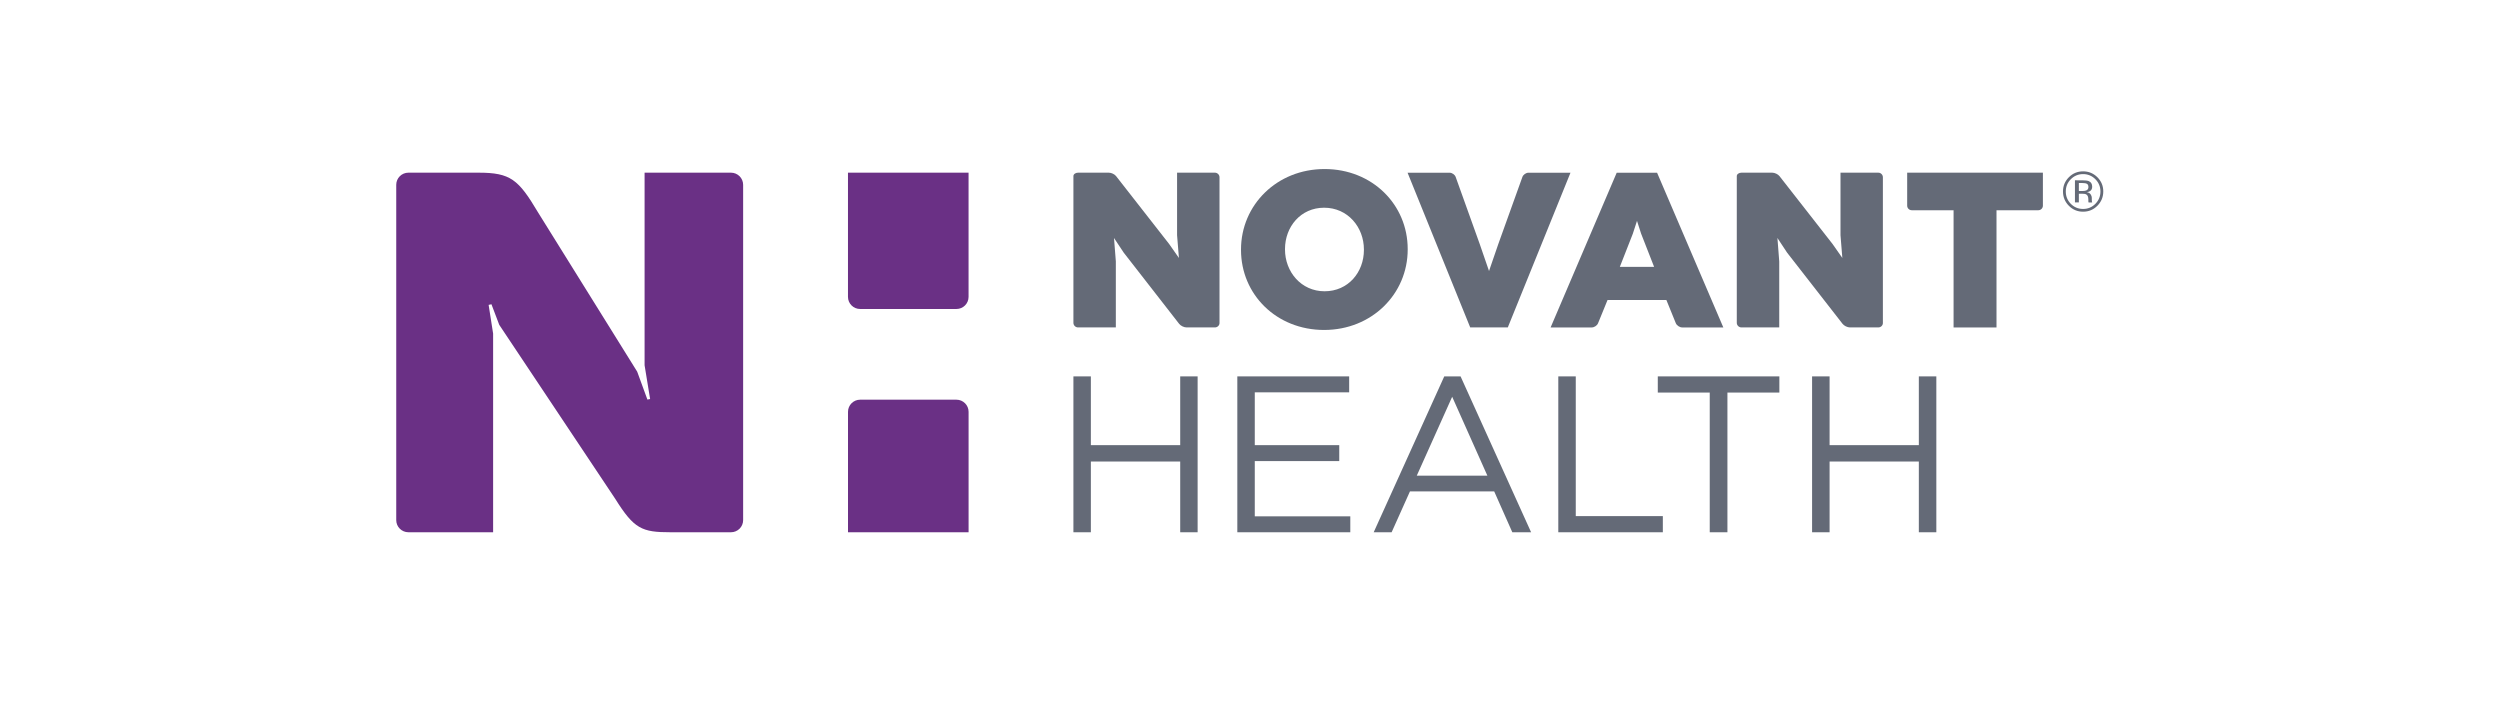 <svg width="200" height="57" viewBox="0 0 200 57" fill="none" xmlns="http://www.w3.org/2000/svg">
<g clip-path="url(#clip0_353_5685)">
<path d="M94.417 30.111V35.612H87.269V30.111H85.873V42.581H87.269V36.922H94.417V42.581H95.81V30.111H94.417Z" fill="#646A77"/>
<path d="M153.507 30.111V35.612H146.367V30.111H144.967V42.581H146.367V36.922H153.507V42.581H154.907V30.111H153.507Z" fill="#646A77"/>
<path d="M98.986 30.111V42.581H108.024V41.307H100.382V36.887H107.14V35.612H100.382V31.387H107.933V30.111H98.986Z" fill="#646A77"/>
<path d="M115.541 30.111L109.895 42.581H111.33L112.797 39.31H119.535L120.985 42.581H122.488L116.846 30.111H115.541ZM116.174 31.742L118.99 38.053H113.342L116.174 31.742Z" fill="#646A77"/>
<path d="M124.664 30.111V42.581H133.027V41.289H126.061V30.111H124.664Z" fill="#646A77"/>
<path d="M132.623 30.111V31.405H136.779V42.581H138.194V31.405H142.349V30.111H132.623Z" fill="#646A77"/>
<path d="M109.113 19.995V19.96C109.113 18.174 107.826 16.617 105.93 16.617C104.057 16.617 102.8 18.139 102.8 19.925V19.96C102.8 21.745 104.092 23.302 105.965 23.302C107.855 23.302 109.113 21.782 109.113 19.995ZM99.281 19.995V19.96C99.281 16.404 102.145 13.523 105.965 13.523C109.786 13.523 112.616 16.372 112.616 19.925V19.96C112.616 23.513 109.749 26.397 105.93 26.397C102.109 26.397 99.281 23.55 99.281 19.995Z" fill="#646A77"/>
<path d="M89.12 19.04L89.897 20.21L94.329 25.903C94.453 26.064 94.718 26.194 94.923 26.194H97.194C97.394 26.194 97.561 26.036 97.561 25.842V25.491V14.182C97.561 13.981 97.394 13.814 97.194 13.814H94.166V18.816L94.314 20.637L93.534 19.523L89.283 14.085C89.169 13.938 88.909 13.814 88.708 13.814H86.242C86.039 13.814 85.873 13.938 85.873 14.085V25.826C85.873 26.027 86.039 26.194 86.242 26.194H89.267V20.911L89.12 19.04Z" fill="#646A77"/>
<path d="M142.194 19.04L142.967 20.21L147.402 25.903C147.525 26.064 147.791 26.194 147.995 26.194H150.264C150.467 26.194 150.631 26.036 150.631 25.842V25.491V14.182C150.631 13.981 150.467 13.814 150.264 13.814H147.24V18.816L147.387 20.637L146.607 19.523L142.355 14.085C142.238 13.938 141.979 13.814 141.78 13.814H139.313C139.112 13.814 138.943 13.938 138.943 14.085V25.826C138.943 26.027 139.112 26.194 139.313 26.194H142.339V20.911L142.194 19.04Z" fill="#646A77"/>
<path d="M122.28 13.817C122.079 13.817 121.859 13.97 121.791 14.16L119.872 19.502L119.122 21.681L118.371 19.503L116.455 14.16C116.388 13.97 116.168 13.817 115.964 13.817H112.605L117.617 26.194H120.624L125.639 13.817H122.28Z" fill="#646A77"/>
<path d="M129.587 21.348L130.624 18.703L130.96 17.67L131.288 18.69L132.328 21.348H129.587ZM129.337 13.817L124.049 26.195H127.345C127.543 26.195 127.772 26.042 127.845 25.856L128.603 24.001H133.311L134.065 25.856C134.144 26.042 134.374 26.195 134.574 26.195H137.866L132.566 13.817H129.337Z" fill="#646A77"/>
<path d="M156.286 26.195H159.72V16.819H163.064C163.266 16.819 163.432 16.657 163.432 16.454V13.813H152.574V16.454C152.574 16.657 152.739 16.819 152.945 16.819H156.286V26.195Z" fill="#646A77"/>
<path d="M58.48 13.814H51.567V29.221L52.009 31.922L51.792 31.966L50.976 29.734L43.037 16.982C41.474 14.353 40.839 13.814 38.28 13.814H32.671C32.134 13.814 31.699 14.249 31.699 14.785V41.611C31.699 42.146 32.134 42.58 32.671 42.58H39.449V26.686L39.09 24.39L39.316 24.341L39.94 25.987L49.224 39.913C50.728 42.32 51.362 42.58 53.622 42.58H58.48C59.015 42.58 59.451 42.146 59.451 41.611V14.785C59.451 14.249 59.015 13.814 58.48 13.814Z" fill="#6A3085"/>
<path d="M67.838 13.814V23.751C67.838 24.286 68.276 24.719 68.809 24.719H76.515C77.051 24.719 77.485 24.286 77.485 23.751V13.814H67.838Z" fill="#6A3085"/>
<path d="M76.514 31.975H68.809C68.278 31.975 67.84 32.41 67.84 32.946V42.58H77.487V32.946C77.487 32.41 77.052 31.975 76.514 31.975Z" fill="#6A3085"/>
<path d="M166.952 14.705C166.875 14.662 166.749 14.64 166.575 14.64H166.309V15.281H166.59C166.722 15.281 166.823 15.266 166.888 15.24C167.01 15.194 167.073 15.101 167.073 14.965C167.073 14.836 167.032 14.749 166.952 14.705ZM166.617 14.427C166.835 14.427 166.996 14.448 167.1 14.489C167.284 14.567 167.375 14.716 167.375 14.939C167.375 15.098 167.316 15.213 167.202 15.289C167.14 15.328 167.055 15.356 166.946 15.375C167.084 15.396 167.186 15.454 167.251 15.547C167.314 15.641 167.344 15.731 167.344 15.822V15.951C167.344 15.992 167.347 16.037 167.349 16.083C167.353 16.129 167.359 16.161 167.366 16.174L167.376 16.196H167.084C167.082 16.189 167.081 16.181 167.08 16.178C167.077 16.171 167.076 16.164 167.075 16.157L167.068 16.1V15.959C167.068 15.755 167.013 15.62 166.901 15.555C166.835 15.516 166.719 15.497 166.555 15.497H166.309V16.194H165.996V14.423L166.617 14.427ZM165.666 14.336C165.397 14.607 165.263 14.935 165.263 15.318C165.263 15.705 165.397 16.034 165.665 16.308C165.935 16.579 166.261 16.716 166.648 16.716C167.032 16.716 167.36 16.579 167.629 16.308C167.899 16.034 168.035 15.705 168.035 15.318C168.035 14.935 167.899 14.607 167.629 14.336C167.359 14.065 167.03 13.928 166.648 13.928C166.264 13.928 165.937 14.065 165.666 14.336ZM167.79 16.461C167.473 16.778 167.094 16.936 166.648 16.936C166.201 16.936 165.82 16.778 165.508 16.461C165.195 16.146 165.039 15.764 165.039 15.316C165.039 14.872 165.197 14.493 165.511 14.178C165.824 13.865 166.202 13.708 166.648 13.708C167.094 13.708 167.473 13.865 167.79 14.178C168.104 14.492 168.262 14.871 168.262 15.316C168.262 15.763 168.104 16.145 167.79 16.461Z" fill="#646A77"/>
</g>
<defs>
<clipPath id="clip0_353_5685">
<rect width="137.503" height="30" fill="white" transform="translate(31.229 13.051)"/>
</clipPath>
</defs>
</svg>
